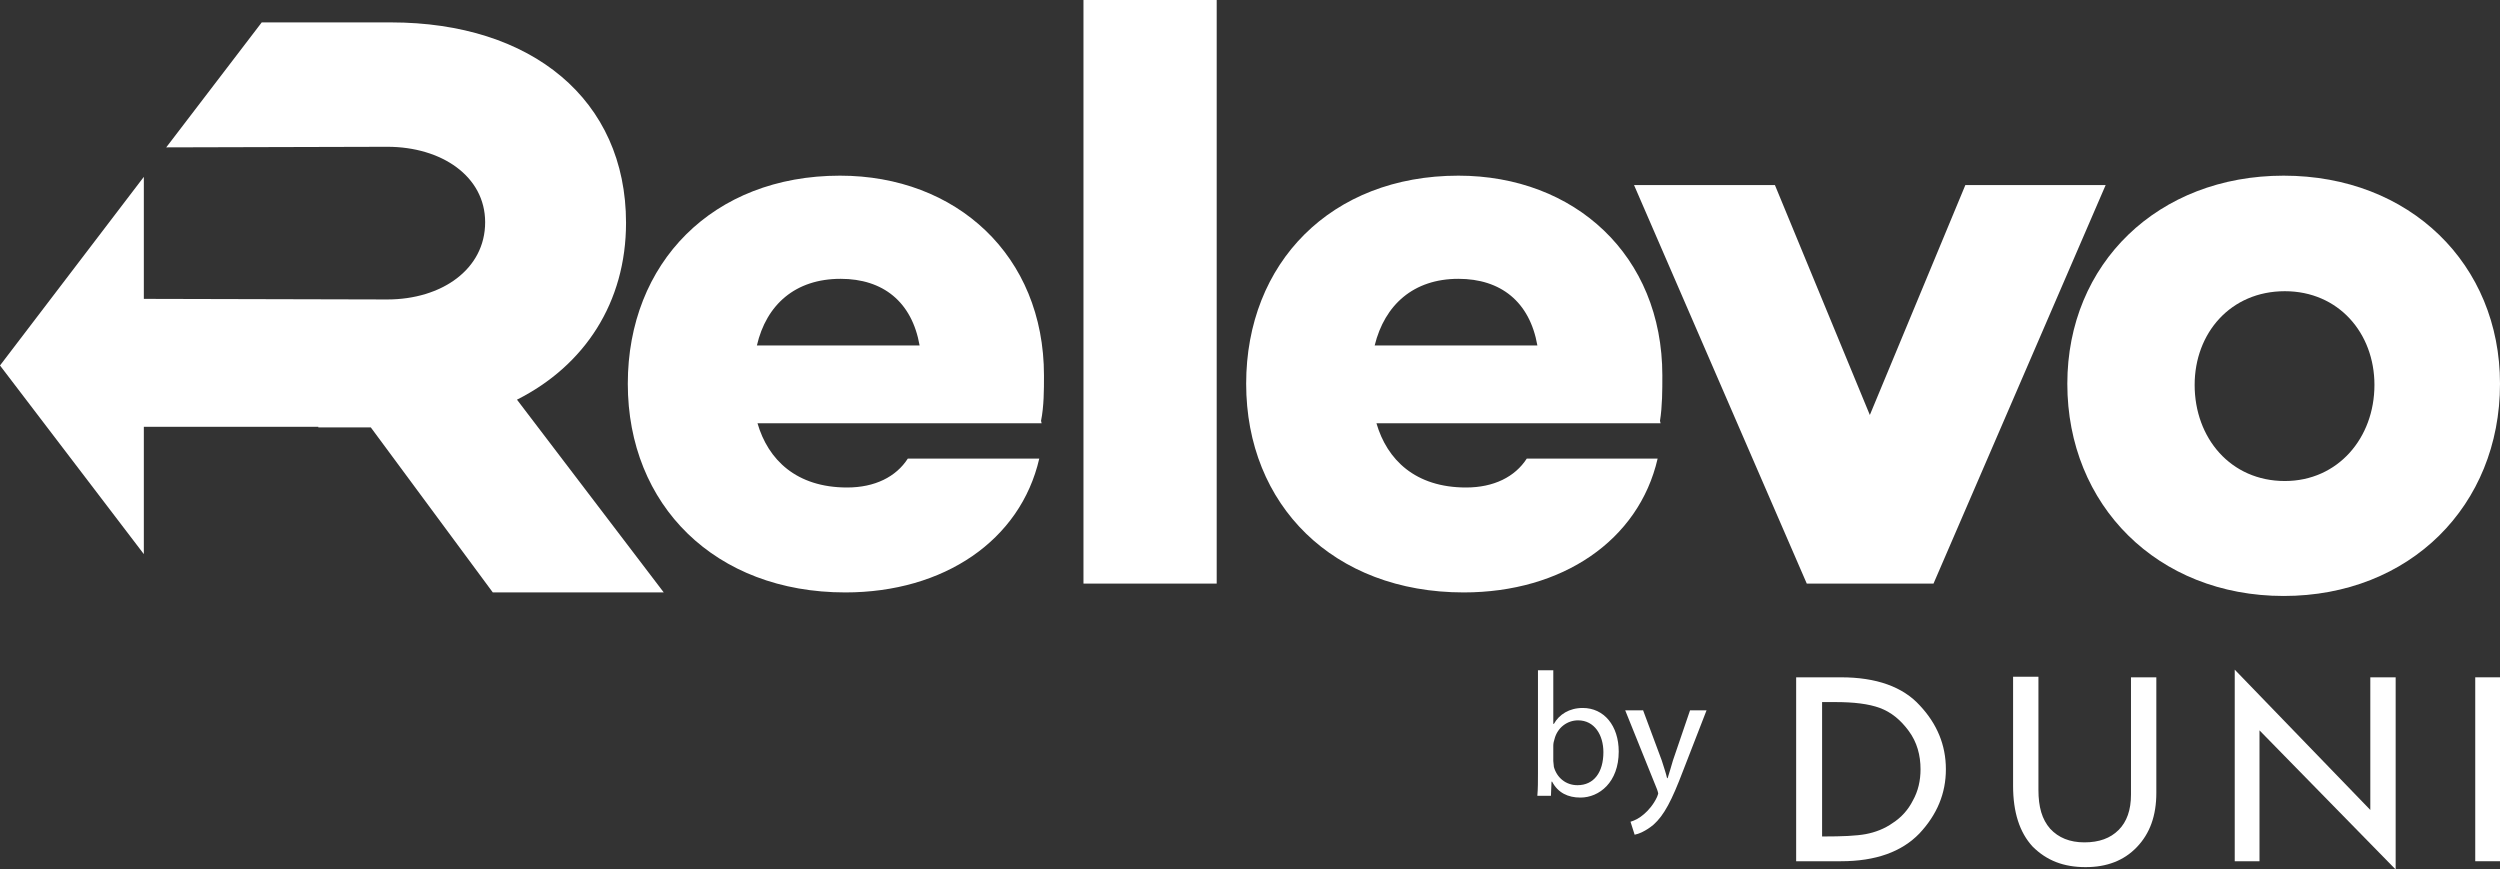 <svg xmlns="http://www.w3.org/2000/svg" xmlns:xlink="http://www.w3.org/1999/xlink" x="0px" y="0px" viewBox="0 0 424.1 147.5" style="enable-background:new 0 0 424.1 147.5;" xml:space="preserve"><rect x="0" y="0" width="424.1" height="147.5" fill="#333333" stroke="none"/><style type="text/css">	.st0{fill:#468292;}	.st1{fill:#FFFFFF;}	.st2{display:none;fill:#333333;}	.st3{fill:#F9B118;}	.st4{fill:#333333;}</style><g id="Ebene_1"></g><g id="Ebene_1_Kopie">	<rect x="-62.3" y="-69" class="st2" width="566.9" height="283.5"></rect>	<g>		<path class="st1" d="M0,62l12.2-16l12.2-16v20.7l41.3,0.1c9.2,0,16.6-5.1,16.6-13.1c0-7.8-7.4-12.8-16.6-12.8L28.2,25L44.4,3.8   h21.9c23.9,0,39.9,13.1,39.9,34c0,13.5-7,24.2-18.5,30l24.9,32.7h-29l-20.7-28h-8.9v-0.1H24.4v21.6L12.2,78L0,62L0,62z"></path>		<path class="st1" d="M177.1,63.7c0-20.4-14.9-33.9-34.6-33.9c-21.6,0-36,14.8-36,35.3c0,20.6,14.8,35.4,36.9,35.4   c16.7,0,29.7-8.8,32.9-22.7h-22.3c-2,3.1-5.6,4.9-10.3,4.9c-8.6,0-13.4-4.7-15.2-10.9h48.2l-0.1-0.4   C177.1,68.9,177.1,66.2,177.1,63.7L177.1,63.7z M142.6,47.3c7.2,0,12.1,3.9,13.4,11.3h-27.6C130,51.7,134.9,47.3,142.6,47.3   L142.6,47.3z"></path>		<polygon class="st1" points="206.4,0 183.8,0 183.8,99 206.4,99 206.4,0   "></polygon>		<path class="st1" d="M282,63.7c0-20.4-14.9-33.9-34.6-33.9c-21.6,0-36,14.8-36,35.3c0,20.6,14.8,35.4,36.9,35.4   c16.7,0,29.7-8.8,32.9-22.7H259c-2,3.1-5.6,4.9-10.3,4.9c-8.6,0-13.4-4.7-15.2-10.9h48.2l-0.1-0.4C282,68.9,282,66.2,282,63.7   L282,63.7z M247.4,47.3c7.2,0,12.1,3.9,13.4,11.3h-27.6C234.9,51.7,239.8,47.3,247.4,47.3L247.4,47.3z"></path>		<polygon class="st1" points="357.2,31.4 333.4,31.4 317.2,70.4 301.1,31.4 277.2,31.4 306.5,99 328,99 357.2,31.4   "></polygon>		<path class="st1" d="M387.4,29.8c-21.3,0-36.7,14.9-36.7,35.3c0,20.6,15.3,36,36.7,36s36.7-15.3,36.7-36   C424.1,44.8,408.8,29.8,387.4,29.8L387.4,29.8z M387.6,81.6c-9.2,0-15.3-7.3-15.3-16.3c0-8.8,6.1-15.9,15.3-15.9   c9.1,0,15.2,7.1,15.2,15.9C402.8,74.3,396.6,81.6,387.6,81.6L387.6,81.6z"></path>	</g>	<g>		<g>			<g>				<path class="st1" d="M325.6,141.4c3-3.2,4.5-6.8,4.5-10.9c0-4.1-1.5-7.7-4.4-10.8c-2.9-3.2-7.4-4.8-13.4-4.8h-7.6v31.2h7.6     C318.2,146.1,322.6,144.5,325.6,141.4z M309.1,141.9v-22.8h2.2c3.2,0,5.7,0.3,7.6,1c1.9,0.7,3.5,2,4.9,3.9c1.4,1.9,2,4.1,2,6.5     c0,1.9-0.4,3.7-1.3,5.3c-0.8,1.6-2,2.9-3.4,3.8c-1.4,1-3,1.6-4.6,1.9s-4,0.4-7.2,0.4H309.1z"></path>				<path class="st1" d="M353.8,147.1c3.6,0,6.5-1.1,8.7-3.4s3.3-5.3,3.3-9.2v-19.6h-4.3v19.9c0,2.6-0.7,4.6-2.1,6     c-1.4,1.4-3.3,2.1-5.8,2.1c-2.5,0-4.4-0.8-5.8-2.3c-1.4-1.6-2-3.7-2-6.6v-19.2h-4.3v18.5c0,4.5,1.1,7.9,3.3,10.3     C347.2,146,350.1,147.1,353.8,147.1z"></path>				<polygon class="st1" points="383.3,123.9 406.4,147.5 406.4,114.9 402.1,114.9 402.1,137.4 379.1,113.6 379.1,146.1      383.3,146.1     "></polygon>				<rect x="419.9" y="114.9" class="st1" width="4.2" height="31.2"></rect>			</g>		</g>		<g>			<path class="st1" d="M260.8,134.9c0.1-1,0.1-2.5,0.1-3.7v-17.5h2.6v9.1h0.1c0.9-1.6,2.6-2.7,4.9-2.7c3.6,0,6.1,3,6.1,7.4    c0,5.2-3.3,7.8-6.5,7.8c-2.1,0-3.8-0.8-4.8-2.7h-0.1l-0.1,2.4H260.8z M263.5,129.1c0,0.3,0.1,0.7,0.1,1c0.5,1.8,2,3.1,4,3.1    c2.8,0,4.4-2.2,4.4-5.6c0-2.9-1.5-5.4-4.3-5.4c-1.8,0-3.5,1.2-4,3.2c-0.1,0.3-0.2,0.7-0.2,1.1V129.1z"></path>			<path class="st1" d="M278.7,120.4l3.2,8.6c0.3,1,0.7,2.1,0.9,3h0.1c0.3-0.9,0.6-2,0.9-3l2.9-8.5h2.8l-4,10.3    c-1.9,5-3.2,7.5-5,9.1c-1.3,1.1-2.6,1.6-3.2,1.7l-0.7-2.2c0.7-0.2,1.5-0.6,2.3-1.3c0.7-0.6,1.6-1.6,2.2-2.9    c0.1-0.3,0.2-0.5,0.2-0.6c0-0.1-0.1-0.4-0.2-0.7l-5.4-13.4H278.7z"></path>		</g>	</g></g><g id="Ebene_3"></g><g id="Ebene_3_Kopie"></g><g id="Ebene_5"></g><g id="Ebene_6"></g></svg>